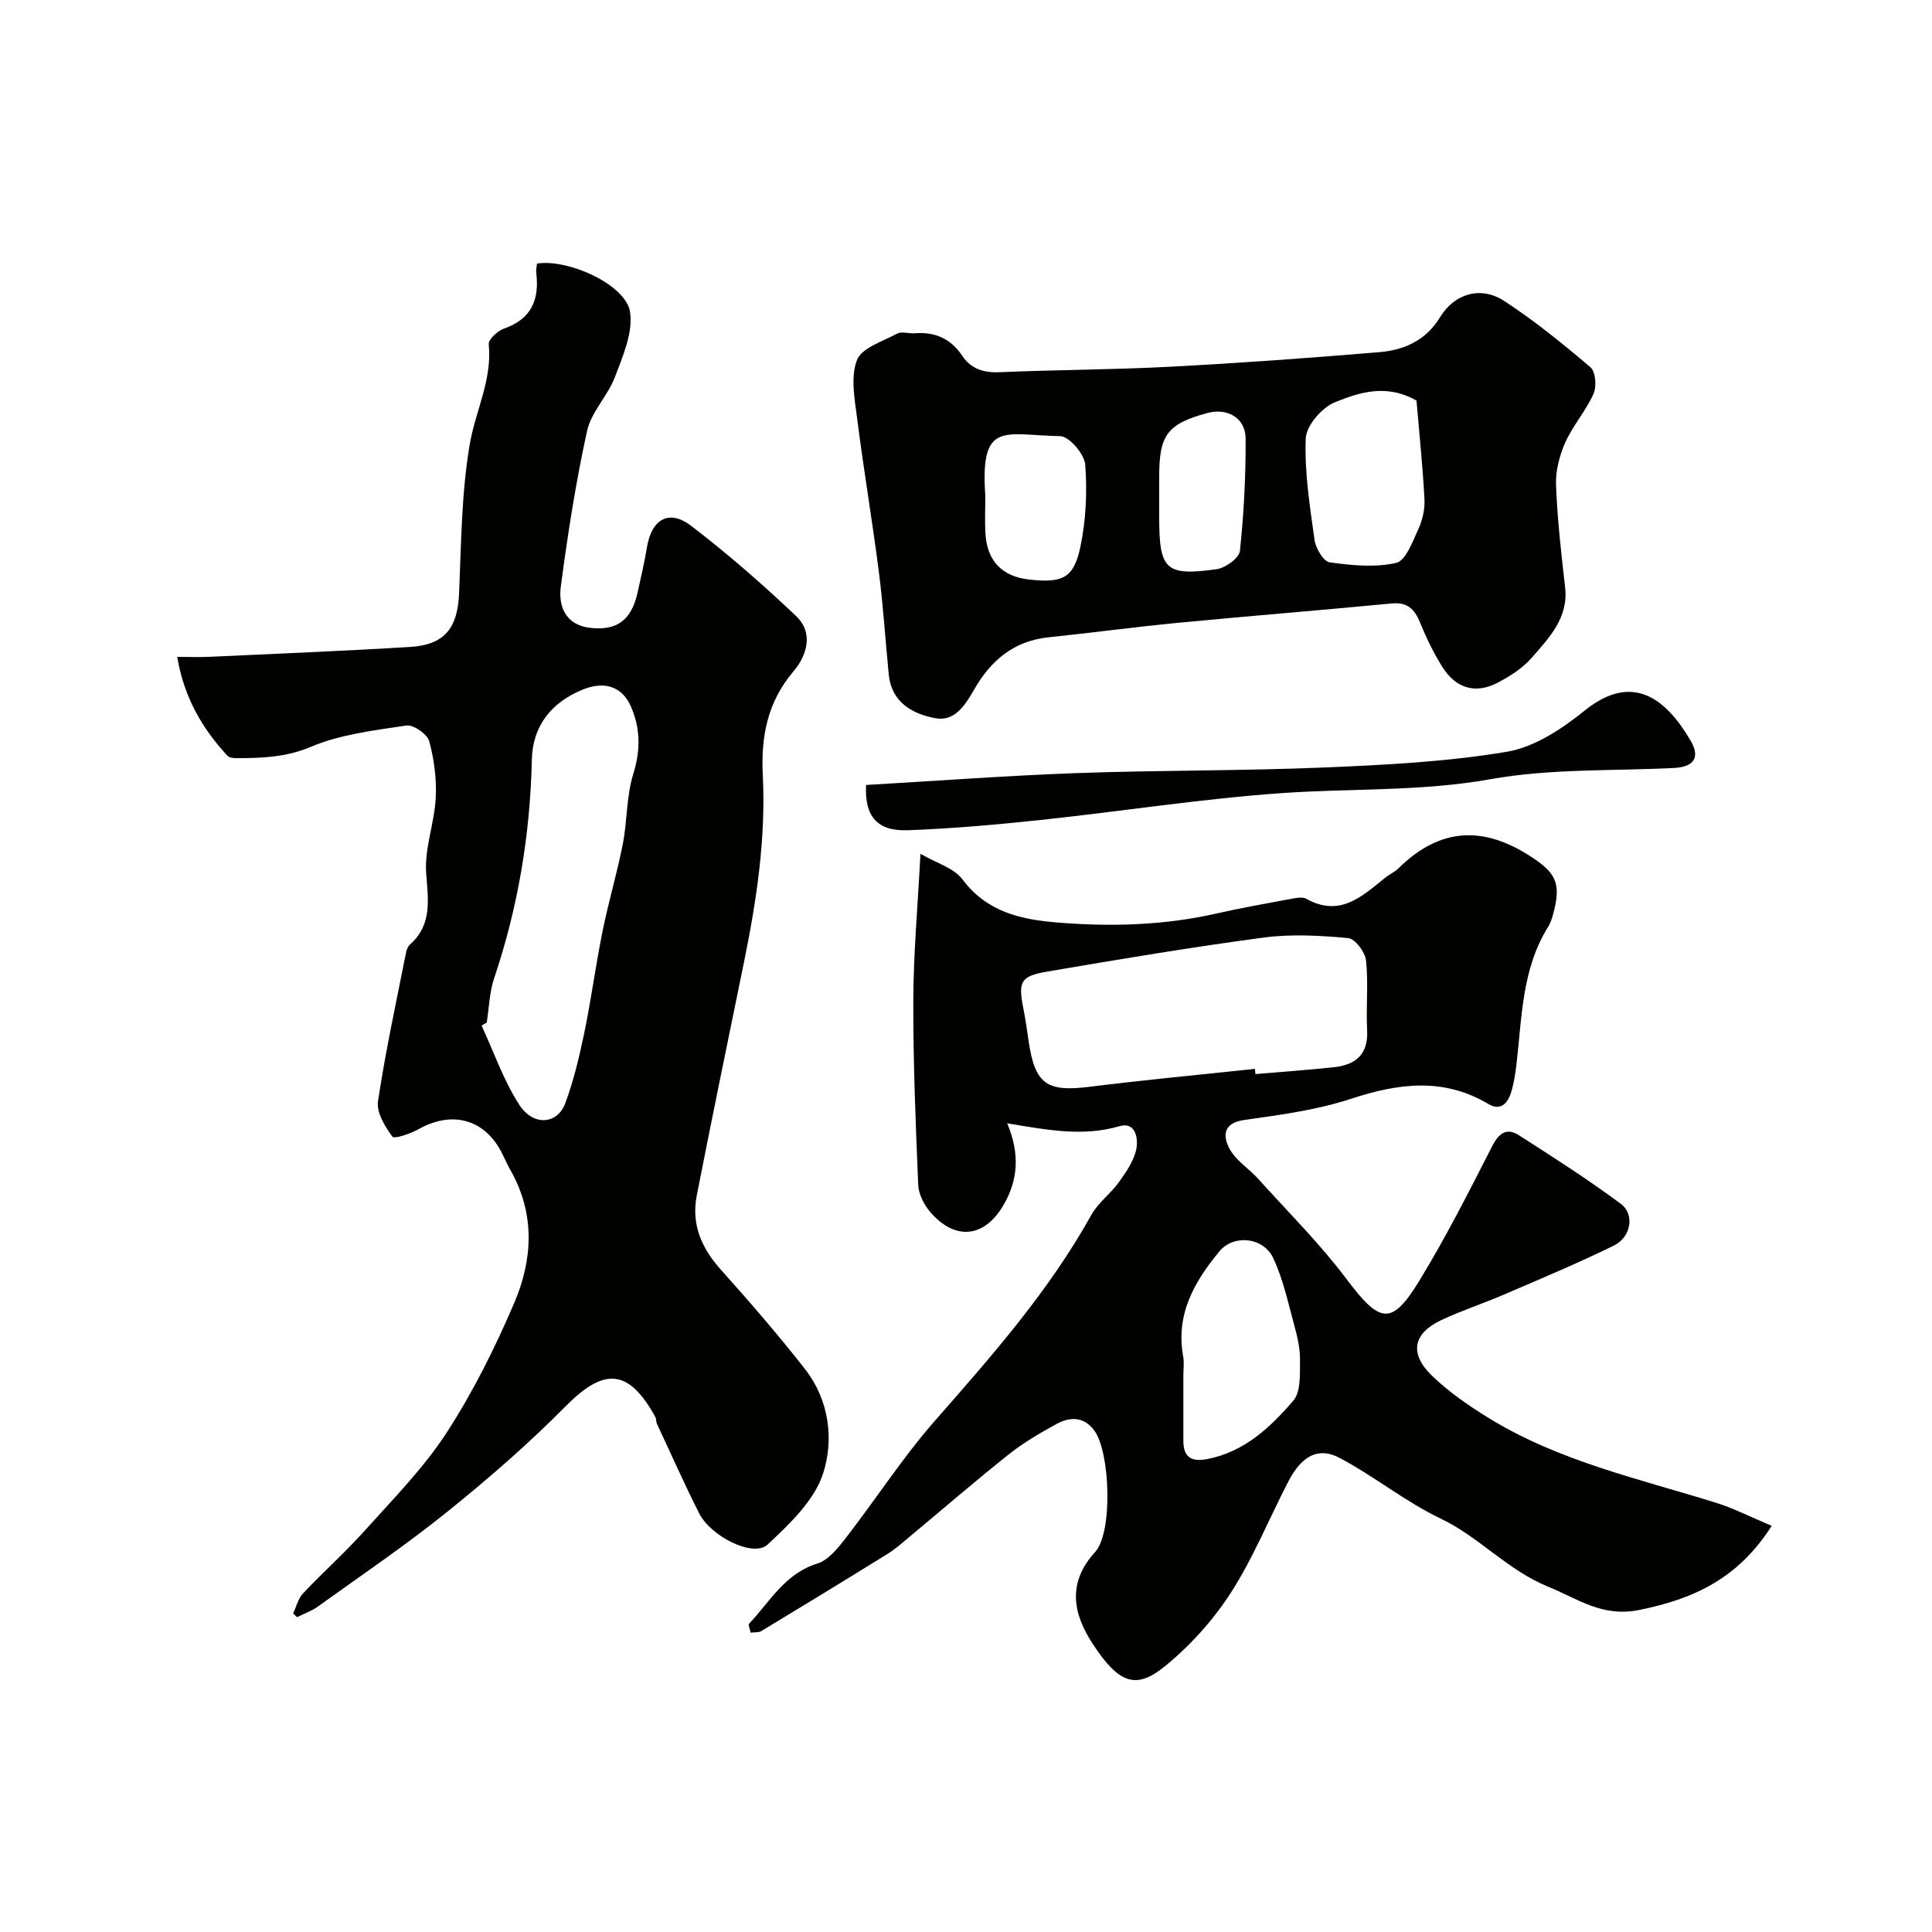 <svg enable-background="new 0 0 400 400" viewBox="0 0 400 400" xmlns="http://www.w3.org/2000/svg"><g fill="#010100"><path d="m60.68 334.05c.68-1.41 1.05-3.1 2.08-4.18 4.18-4.43 8.76-8.51 12.82-13.04 5.86-6.53 12.12-12.88 16.87-20.18 5.48-8.43 10.03-17.59 14-26.85 3.85-8.99 4.38-18.44-.73-27.47-.64-1.14-1.18-2.34-1.76-3.51-3.52-7.08-10.27-8.97-17.27-5.05-1.69.94-5.05 2.11-5.46 1.55-1.54-2.09-3.32-5.01-2.97-7.31 1.54-10.29 3.77-20.49 5.79-30.71.12-.62.38-1.34.82-1.74 4.7-4.18 3.75-9.29 3.36-14.82-.36-5.08 1.7-10.28 1.98-15.47.21-3.92-.31-8.01-1.34-11.79-.4-1.48-3.27-3.48-4.71-3.27-6.71 1-13.69 1.83-19.85 4.43-5.2 2.19-10.17 2.31-15.41 2.33-.62 0-1.45-.11-1.82-.51-5.27-5.69-8.99-12.15-10.39-20.46 2.68 0 4.66.08 6.63-.01 13.87-.65 27.74-1.2 41.6-2.05 7.17-.44 9.82-3.93 10.13-11.08.44-10.38.48-20.88 2.24-31.05 1.19-6.82 4.64-13.22 3.9-20.54-.1-1 1.84-2.78 3.17-3.24 5.7-1.99 7.35-6.04 6.66-11.59-.08-.62.11-1.28.17-1.87 6.46-1.02 18.36 4.36 19.25 9.99.67 4.25-1.49 9.15-3.12 13.49-1.47 3.9-4.9 7.21-5.77 11.16-2.34 10.63-4.01 21.42-5.44 32.22-.54 4.05.95 7.94 6 8.55 5.58.68 8.6-1.58 9.87-7.2.72-3.17 1.44-6.34 1.98-9.55.97-5.75 4.56-7.86 9.14-4.36 7.56 5.79 14.77 12.09 21.69 18.64 3.72 3.52 2.29 8.19-.53 11.51-5.4 6.36-6.73 13.53-6.33 21.52.65 13.05-1.29 25.89-3.89 38.64-3.29 16.1-6.62 32.19-9.78 48.32-1.15 5.86.9 10.79 4.87 15.24 6.03 6.74 11.96 13.59 17.53 20.7 5 6.39 6.03 14.54 3.77 21.58-1.8 5.62-6.95 10.51-11.51 14.77-2.92 2.73-11.73-1.63-14.18-6.5-3.07-6.09-5.85-12.33-8.73-18.52-.2-.44-.12-1.02-.35-1.43-5.51-9.99-10.59-10.24-18.51-2.23-7.68 7.77-15.98 14.99-24.5 21.85-8.64 6.96-17.86 13.2-26.87 19.68-1.28.92-2.85 1.46-4.29 2.18-.25-.26-.53-.52-.81-.77zm40.09-122.34c-.35.21-.71.42-1.06.63 2.54 5.5 4.55 11.35 7.8 16.39 2.9 4.5 7.9 4.08 9.53-.33 1.73-4.68 2.9-9.61 3.92-14.51 1.45-7 2.38-14.11 3.8-21.13 1.22-6.05 3.01-11.99 4.19-18.04.94-4.79.72-9.87 2.16-14.47 1.55-4.98 1.49-9.56-.55-14.11-1.82-4.07-5.5-5.14-9.83-3.4-6.6 2.65-10.47 7.6-10.62 14.57-.34 15.5-2.86 30.54-7.8 45.22-.98 2.9-1.05 6.11-1.54 9.18z"/><path d="m366.81 315.91c-6.98 10.96-16.16 15.12-27.33 17.4-7.77 1.59-12.69-2.26-18.88-4.77-8.43-3.42-14.43-10.36-22.18-14.06-7.57-3.61-13.88-8.85-21.14-12.67-4.23-2.23-7.73-.52-10.54 4.91-3.98 7.67-7.24 15.79-11.89 23.02-3.65 5.67-8.4 10.93-13.63 15.21-5.99 4.9-9.55 3.74-15.07-4.74-3.99-6.14-5.24-12.5.59-18.89 3.68-4.04 3.12-20.54-.13-25.08-2.13-2.97-5.05-2.97-7.89-1.41-3.41 1.87-6.82 3.86-9.86 6.28-6.94 5.51-13.64 11.32-20.45 16.98-1.51 1.26-2.98 2.59-4.64 3.62-8.69 5.39-17.42 10.71-26.17 16-.5.3-1.25.2-2.18.32-.14-.72-.57-1.6-.32-1.86 4.31-4.57 7.39-10.37 14.12-12.45 2.34-.73 4.34-3.29 5.98-5.41 6.2-8 11.72-16.59 18.38-24.18 11.81-13.45 23.6-26.82 32.36-42.58 1.4-2.53 3.98-4.38 5.7-6.77 1.49-2.08 3.08-4.36 3.6-6.77.47-2.16-.05-5.83-3.43-4.85-7.6 2.22-15.04.78-23.28-.59 2.72 6.48 2.19 11.9-.81 17-3.96 6.72-9.98 7.32-15.11 1.38-1.3-1.5-2.42-3.69-2.5-5.61-.54-12.75-1.06-25.52-1.02-38.28.03-9.57.9-19.14 1.48-30.29 3.33 1.94 6.92 2.93 8.69 5.29 5.11 6.8 12.14 8.34 19.83 8.95 10.98.88 21.88.58 32.68-1.86 5.21-1.18 10.48-2.11 15.74-3.09.97-.18 2.2-.4 2.96.03 6.93 3.88 11.54-.5 16.33-4.38.88-.71 1.99-1.18 2.78-1.97 8.6-8.47 17.64-8.83 27.62-2.23 4.55 3.01 6 5.11 4.61 10.78-.31 1.26-.65 2.58-1.32 3.66-5.42 8.73-5.38 18.68-6.52 28.38-.23 1.94-.53 3.89-1.09 5.76-.68 2.27-2.17 4-4.69 2.5-9.38-5.58-18.7-4.31-28.56-1.07-7.07 2.32-14.63 3.31-22.04 4.36-4.48.64-4.38 3.44-3.04 5.94 1.31 2.45 4.02 4.11 5.96 6.26 6.18 6.86 12.78 13.42 18.31 20.78 6.86 9.13 9.29 9.72 15.02.33 5.5-9 10.28-18.44 15.08-27.85 1.42-2.78 3.01-3.93 5.59-2.28 7.12 4.57 14.27 9.13 21.05 14.17 2.94 2.18 2.15 6.89-1.4 8.64-7.43 3.65-15.08 6.84-22.69 10.12-4.33 1.87-8.84 3.33-13.1 5.34-5.82 2.75-6.64 6.9-1.9 11.49 3.49 3.38 7.61 6.22 11.77 8.78 14.45 8.89 30.9 12.52 46.85 17.47 3.81 1.17 7.4 3.03 11.72 4.84zm-106.99-94.61c.03.36.07.72.1 1.08 5.41-.46 10.82-.85 16.22-1.42 4.5-.48 7.17-2.61 6.91-7.67-.25-4.81.28-9.68-.23-14.45-.18-1.72-2.27-4.49-3.68-4.62-5.79-.53-11.75-.87-17.49-.11-15 2-29.93 4.5-44.85 7.05-5.6.95-6.03 2.1-4.88 7.87.45 2.24.74 4.51 1.08 6.77 1.32 8.69 3.8 10.31 12.56 9.21 11.4-1.43 22.84-2.49 34.26-3.71zm-14.82 63.56v13.45c0 3.44 1.71 4.4 4.96 3.77 7.69-1.49 13.06-6.57 17.81-12.09 1.6-1.86 1.34-5.58 1.38-8.45.03-2.4-.56-4.86-1.2-7.2-1.28-4.67-2.29-9.51-4.33-13.84-2.12-4.48-8.27-4.91-11.14-1.44-5.25 6.34-9.11 13.11-7.51 21.82.23 1.29.03 2.66.03 3.98z"/><path d="m189.17 69.02c4.26-.4 7.63 1.01 10.06 4.65 1.81 2.7 4.38 3.53 7.69 3.39 11.76-.5 23.54-.51 35.29-1.13 14.47-.76 28.93-1.81 43.37-3.02 5.13-.43 9.61-2.39 12.57-7.24 3.01-4.94 8.47-6.5 13.28-3.36 6.28 4.1 12.15 8.87 17.87 13.74 1.06.9 1.29 3.98.63 5.47-1.58 3.53-4.28 6.57-5.86 10.1-1.21 2.72-2.03 5.91-1.91 8.85.27 7.04 1.07 14.08 1.88 21.09.73 6.37-3.3 10.47-6.91 14.62-1.88 2.16-4.5 3.83-7.08 5.18-4.57 2.39-8.67 1.17-11.47-3.35-1.79-2.88-3.3-5.98-4.58-9.13-1.14-2.79-2.62-4.25-5.87-3.94-14.72 1.41-29.46 2.59-44.19 4-8.97.86-17.91 2.08-26.87 3.01-7.14.74-11.89 4.75-15.31 10.69-1.86 3.24-4.03 6.81-8.09 6.06-4.72-.87-9.08-3.25-9.66-9.03-.71-7.08-1.14-14.2-2.05-21.26-1.35-10.54-3.13-21.02-4.47-31.55-.52-4.09-1.43-8.69-.08-12.28.95-2.54 5.32-3.89 8.31-5.5.9-.47 2.29-.06 3.45-.06zm104.1 13.92c-6.35-3.59-11.91-1.65-16.9.35-2.69 1.08-5.92 4.83-6.03 7.49-.28 6.97.85 14.02 1.82 20.98.24 1.74 1.84 4.49 3.11 4.66 4.55.64 9.41 1.12 13.79.12 1.99-.45 3.41-4.42 4.6-7.01.86-1.87 1.37-4.13 1.26-6.18-.37-6.9-1.09-13.8-1.65-20.41zm-89.27 20.15c0 2.49-.13 4.99.03 7.46.35 5.61 3.48 8.81 9 9.43 6.88.78 9.26-.23 10.63-6.66 1.18-5.54 1.45-11.44 1.03-17.09-.16-2.19-3.32-5.89-5.17-5.93-11.6-.2-16.6-3.38-15.53 12.28.02.18.01.35.01.51zm36-.53v4.5c0 10.92 1.29 12.25 11.88 10.79 1.82-.25 4.67-2.31 4.83-3.78.82-7.72 1.23-15.53 1.18-23.3-.02-4.25-3.8-6.38-7.92-5.26-8.24 2.24-9.97 4.51-9.97 13.05z"/><path d="m179.32 162.52c14.74-.85 29.17-1.94 43.63-2.46 17.07-.61 34.17-.45 51.23-1.16 12.63-.53 25.35-1.17 37.78-3.25 5.73-.96 11.45-4.75 16.14-8.54 9.94-8.03 16.9-2.39 21.95 6.29 2.01 3.45.62 5.39-3.43 5.6-12.69.64-25.59.1-38 2.32-14.31 2.56-28.58 1.88-42.86 2.86-16.8 1.15-33.49 3.8-50.25 5.58-9.15.97-18.34 1.79-27.53 2.13-6.3.24-9.03-2.81-8.66-9.37z"/></g></svg>